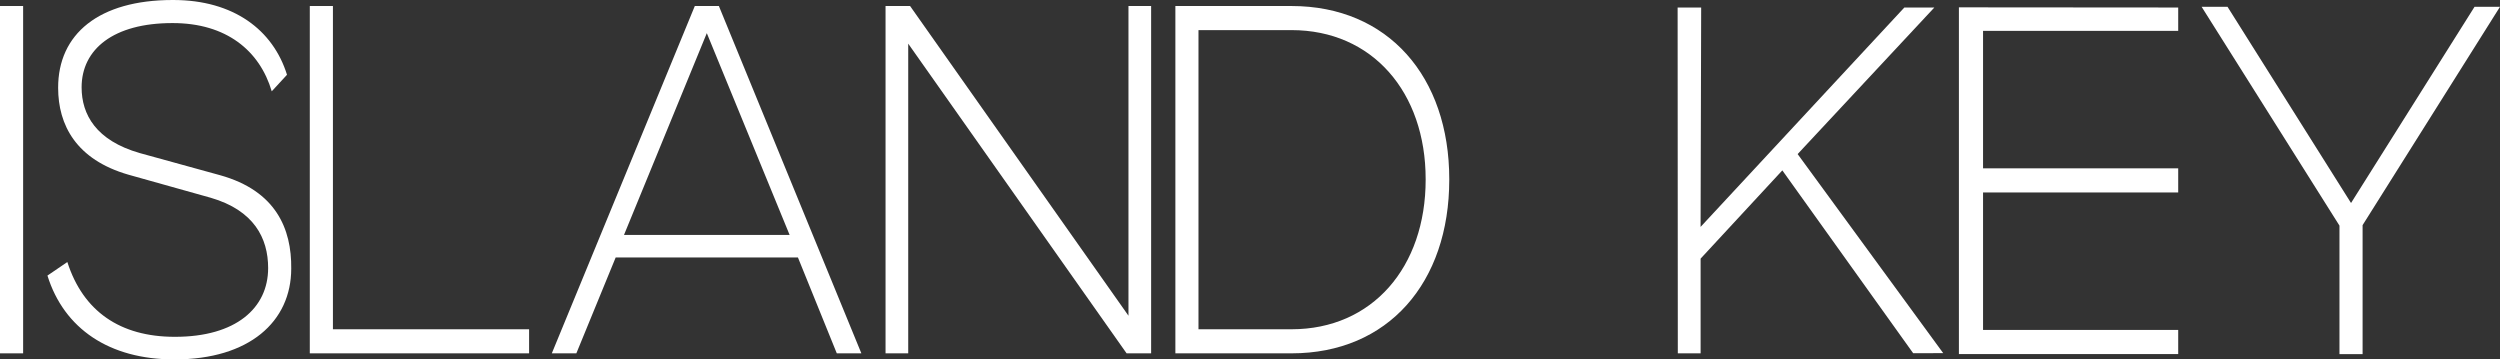 <?xml version="1.0" encoding="UTF-8"?> <svg xmlns="http://www.w3.org/2000/svg" width="160" height="23" viewBox="0 0 160 23" fill="none"><rect x="0" y="0" width="160" height="23" fill="#333333" stroke="none"/><g clip-path="url(#clip0_135_976)"><path d="M0 22.614V0.385H1.48V22.614H0Z" fill="white"></path><path d="M17.392 5.846C16.622 3.244 14.489 1.477 11.055 1.477H11.026C7.265 1.477 5.223 3.148 5.223 5.59C5.223 7.326 6.14 8.995 8.955 9.799L14.078 11.211C17.661 12.207 18.668 14.649 18.639 17.187C18.639 20.591 15.944 23.002 11.177 23.002H11.148C7.003 23.002 4.1 21.044 3.036 17.637L4.31 16.77C5.318 19.919 7.685 21.556 11.18 21.556H11.209C15.088 21.556 17.161 19.725 17.161 17.156C17.161 15.229 16.244 13.462 13.491 12.658L8.22 11.18C4.875 10.216 3.721 8.001 3.721 5.624C3.712 2.183 6.318 0 11.055 0H11.085C14.963 0 17.48 1.927 18.368 4.786L17.39 5.846H17.392Z" fill="white"></path><path d="M21.307 0.385V21.073H33.862V22.614H19.827V0.385H21.307Z" fill="white"></path><path d="M55.125 22.614H53.555L51.068 16.479H39.403L36.886 22.614H35.316L44.468 0.385H46.008L55.127 22.614H55.125ZM45.236 2.121L39.936 15.035H50.535L45.236 2.121Z" fill="white"></path><path d="M72.222 0.385H73.672V22.614H72.102L58.126 2.794V22.614H56.675V0.385H58.245L72.222 20.206V0.385Z" fill="white"></path><path d="M82.656 0.385C88.843 0.385 92.753 4.915 92.753 11.468V11.499C92.753 18.085 88.845 22.614 82.656 22.614H75.224V0.385H82.656ZM76.703 21.073H82.656C87.838 21.073 91.242 17.089 91.242 11.499V11.468C91.242 5.911 87.838 1.927 82.656 1.927H76.703V21.073Z" fill="white"></path><path d="M107.366 0.481C107.87 0.481 108.371 0.481 108.875 0.481C108.862 5.162 108.85 9.843 108.837 14.522C113.183 9.841 117.532 5.16 121.878 0.481H123.798C120.882 3.607 117.965 6.735 115.049 9.861C118.155 14.108 121.259 18.355 124.365 22.601C123.723 22.601 123.082 22.603 122.443 22.606C119.65 18.704 116.858 14.803 114.069 10.904C112.325 12.787 110.583 14.669 108.839 16.552V22.614H107.38C107.375 15.238 107.371 7.858 107.368 0.481H107.366Z" fill="white"></path><path d="M139.405 0.481V1.974H126.915V10.775H139.405V12.317H126.915V21.117H139.405V22.659H125.37V0.47C130.048 0.475 134.727 0.477 139.405 0.481Z" fill="white"></path><path d="M150.465 12.994L158.371 0.434H160L151.206 14.409V22.664H149.726V14.44L140.903 0.434H142.561L150.467 12.994H150.465Z" fill="white"></path></g><defs><clipPath id="clip0_135_976"><rect width="160" height="23" fill="white"></rect></clipPath></defs></svg> 